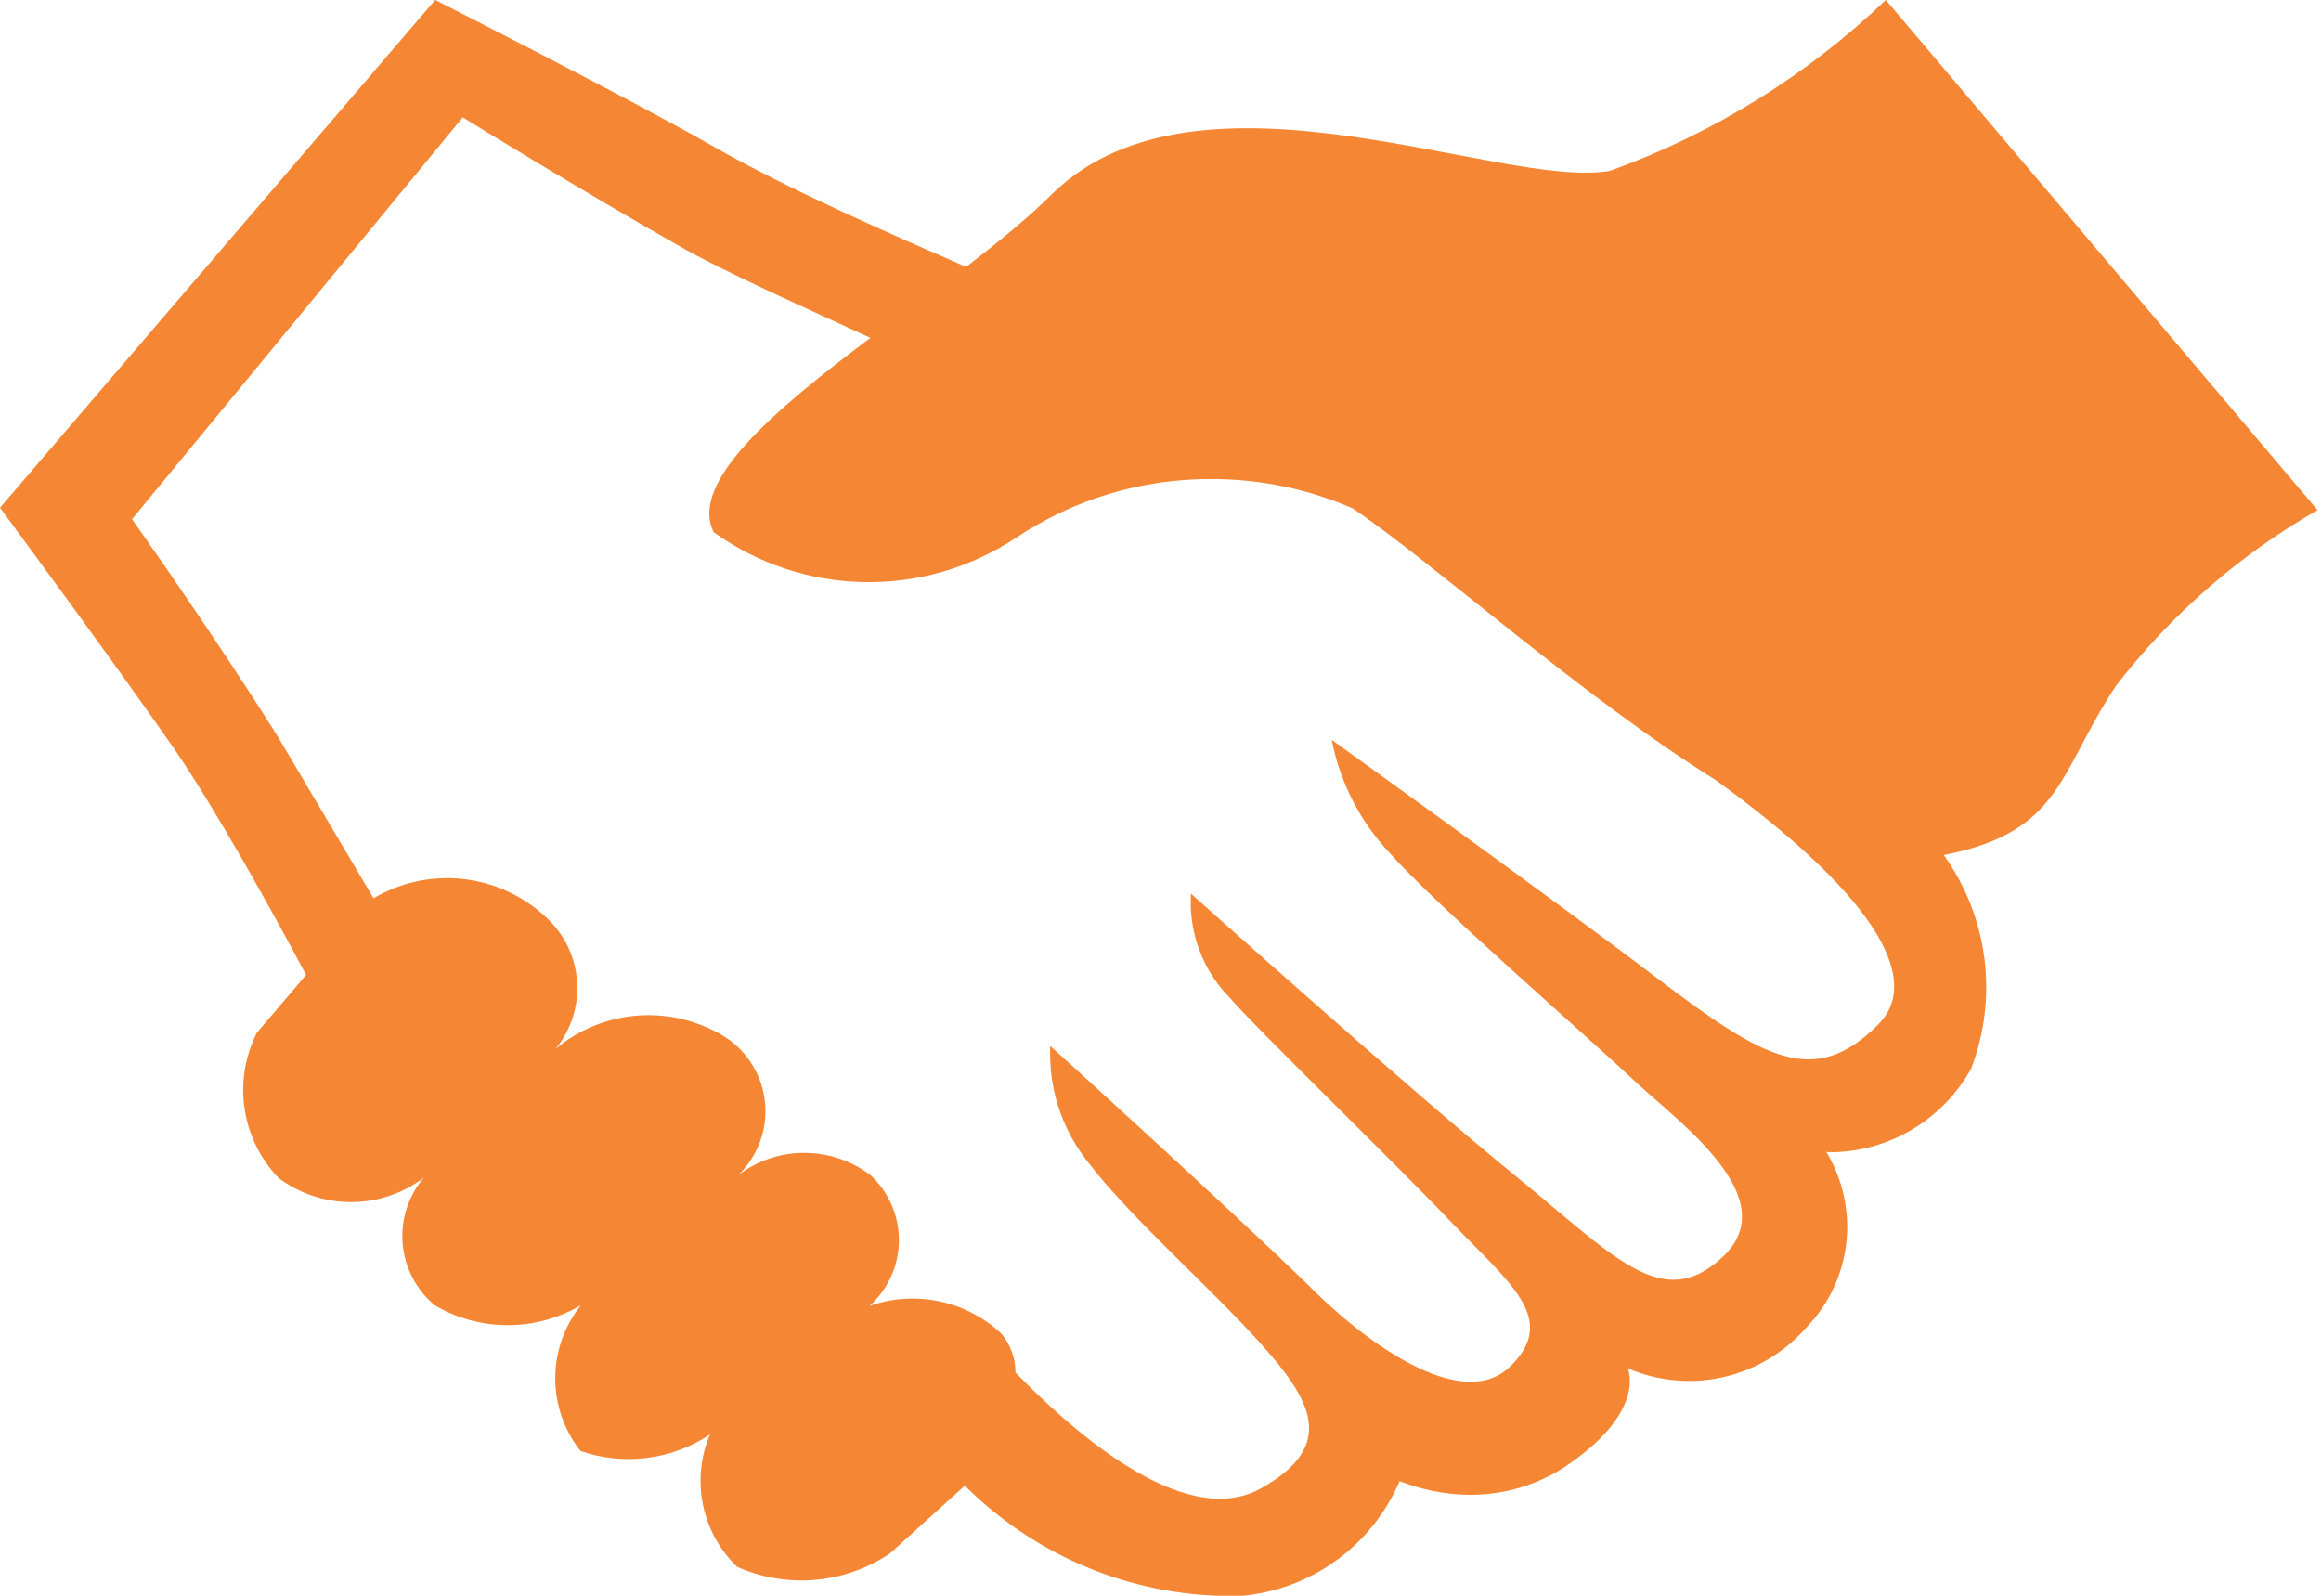 <svg width="80" height="55" viewBox="0 0 80 55" fill="none" xmlns="http://www.w3.org/2000/svg">
	<path d="M65 0C62.277 2.607 59.037 4.613 55.49 5.89C51.75 6.55 41.4 1.75 36.3 6.65C35.45 7.5 34.4 8.35 33.3 9.2C30.9 8.15 27.2 6.55 24.5 5C21.8 3.45 15 0 15 0L0 17.5C0 17.5 3.7 22.5 6 25.8C7.5 28 9.35 31.35 10.55 33.6L8.85 35.6C8.443 36.409 8.296 37.324 8.431 38.219C8.565 39.114 8.974 39.946 9.6 40.6C10.323 41.142 11.203 41.434 12.107 41.432C13.01 41.431 13.889 41.135 14.61 40.59C14.343 40.903 14.14 41.266 14.015 41.658C13.889 42.05 13.843 42.463 13.879 42.873C13.915 43.283 14.032 43.682 14.224 44.046C14.415 44.411 14.677 44.733 14.995 44.995C15.758 45.441 16.627 45.675 17.511 45.673C18.395 45.672 19.263 45.434 20.025 44.985C19.454 45.697 19.141 46.582 19.138 47.495C19.136 48.408 19.443 49.294 20.01 50.01C20.747 50.265 21.533 50.346 22.307 50.248C23.081 50.149 23.821 49.872 24.47 49.44C24.147 50.206 24.063 51.051 24.23 51.865C24.397 52.679 24.806 53.424 25.405 54C26.25 54.376 27.178 54.531 28.099 54.45C29.021 54.37 29.907 54.056 30.675 53.54L33.255 51.205C35.615 53.555 38.87 55.01 42.465 55.01L42.77 55.005C43.955 54.904 45.09 54.482 46.053 53.786C47.017 53.089 47.773 52.143 48.24 51.05C48.97 51.33 49.8 51.52 50.68 51.52C51.86 51.52 52.955 51.18 53.88 50.595C56.805 48.66 56.105 47.16 56.105 47.16C57.145 47.608 58.3 47.714 59.405 47.463C60.509 47.212 61.505 46.618 62.25 45.765C63.024 44.973 63.512 43.946 63.637 42.846C63.762 41.746 63.517 40.635 62.94 39.69C62.972 39.709 63.008 39.718 63.045 39.715C65.15 39.715 66.98 38.555 67.935 36.845C68.405 35.63 68.564 34.316 68.397 33.024C68.23 31.731 67.743 30.501 66.98 29.445L66.995 29.47C71.095 28.67 70.945 26.62 72.945 23.62C74.839 21.172 77.195 19.12 79.88 17.58L65 0ZM64.75 35.3C62.55 37.5 60.85 36.55 57.1 33.7C53.35 30.85 45.9 25.5 45.9 25.5C46.205 27.025 46.91 28.35 47.905 29.405C49.5 31.2 54.25 35.3 56.5 37.4C57.9 38.7 61.5 41.3 59.4 43.3C57.3 45.3 55.65 43.3 52.2 40.5C48.75 37.7 41.05 30.8 41.05 30.8C41.008 31.461 41.106 32.124 41.339 32.745C41.571 33.365 41.933 33.93 42.4 34.4C43.25 35.4 48 40 50 42.1C52 44.2 53.75 45.45 52.05 47.1C50.35 48.75 46.9 46.15 45 44.2C42.05 41.35 36.2 36.05 36.2 36.05L36.195 36.315C36.195 37.735 36.685 39.035 37.51 40.065C38.95 41.955 41.75 44.405 43.45 46.305C45.15 48.205 46.15 49.805 43.45 51.305C40.75 52.805 36.75 49.105 35 47.305V47.295C35 46.801 34.823 46.324 34.5 45.95C33.902 45.396 33.164 45.016 32.366 44.85C31.567 44.684 30.739 44.74 29.97 45.01C30.287 44.727 30.54 44.38 30.715 43.993C30.889 43.606 30.981 43.186 30.984 42.762C30.987 42.337 30.901 41.916 30.731 41.527C30.562 41.137 30.313 40.788 30 40.5C29.344 40.003 28.543 39.734 27.719 39.735C26.896 39.736 26.095 40.006 25.44 40.505C25.771 40.188 26.027 39.801 26.188 39.373C26.349 38.944 26.412 38.484 26.371 38.028C26.33 37.571 26.187 37.13 25.952 36.737C25.718 36.343 25.397 36.008 25.015 35.755C24.12 35.193 23.07 34.928 22.015 35C20.96 35.072 19.956 35.476 19.145 36.155C19.687 35.498 19.954 34.658 19.89 33.809C19.827 32.96 19.438 32.169 18.805 31.6C18.018 30.867 17.015 30.409 15.946 30.294C14.878 30.179 13.8 30.412 12.875 30.96L9.55 25.345C7.25 21.695 4.55 17.895 4.55 17.895L15.95 4.045C15.95 4.045 20 6.545 23.35 8.445C25 9.395 27.85 10.645 30 11.645C26.6 14.195 23.75 16.645 24.6 18.345C26.115 19.432 27.925 20.032 29.789 20.064C31.654 20.096 33.484 19.559 35.035 18.525C37.024 17.203 39.361 16.501 41.75 16.51C43.485 16.51 45.135 16.87 46.63 17.525C49.4 19.395 54.5 23.995 59.15 26.895C65 31.145 66.15 33.895 64.75 35.295V35.3Z" fill="#F58634" />
</svg>
